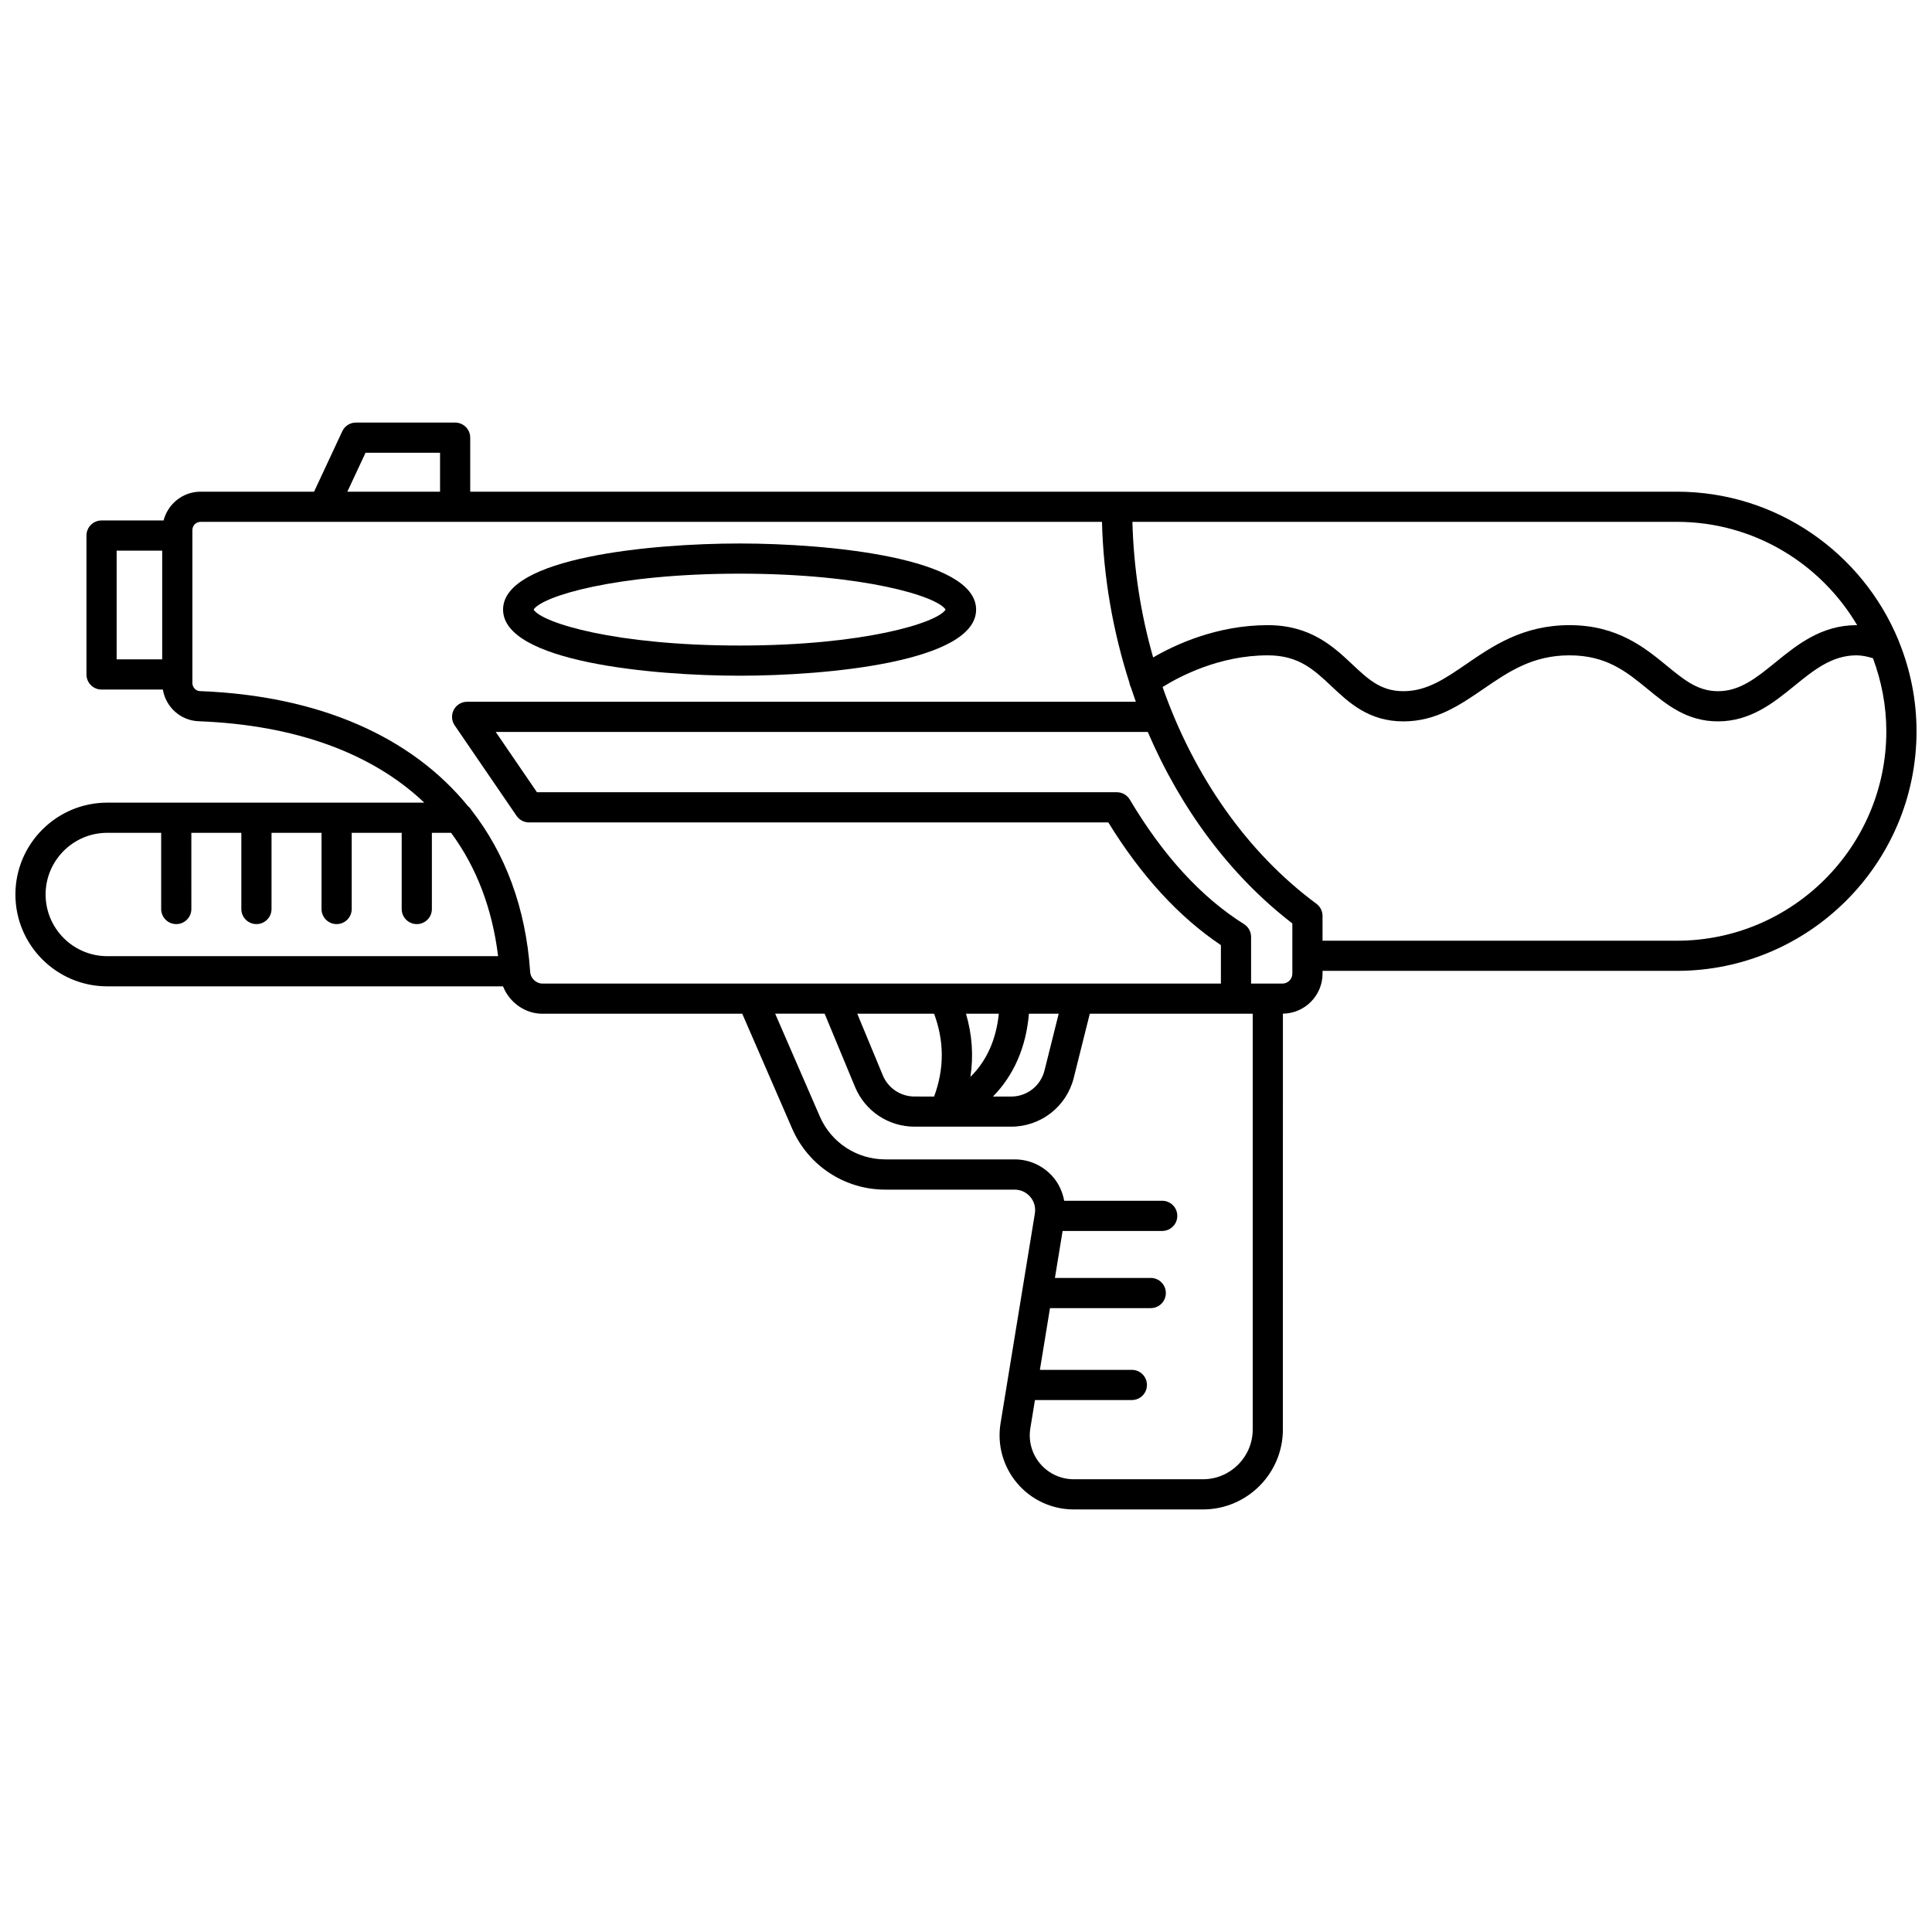 <?xml version="1.0" encoding="UTF-8"?>
<!-- Uploaded to: ICON Repo, www.svgrepo.com, Generator: ICON Repo Mixer Tools -->
<svg width="800px" height="800px" version="1.1" viewBox="144 144 512 512" xmlns="http://www.w3.org/2000/svg">
 <defs>
  <clipPath id="a">
   <path d="m148.09 255h503.81v290h-503.81z"/>
  </clipPath>
 </defs>
 <g clip-path="url(#a)">
  <path d="m647.27 314.11c-0.051-0.172-0.109-0.336-0.184-0.5-9.531-23.043-32.234-39.309-58.684-39.309h-319.79v-14.316c0-2.211-1.789-4-4-4h-26.285c-1.555 0-2.961 0.898-3.621 2.309l-7.477 16.008h-30.074c-4.727 0-8.668 3.254-9.809 7.625h-16.434c-2.211 0-4 1.789-4 4v36.812c0 2.211 1.789 4 4 4h16.242c0.797 4.652 4.676 8.219 9.508 8.398 25.785 0.984 46.055 8.535 59.777 21.574l-84.012-0.004c-13.426 0-24.344 10.922-24.344 24.34s10.918 24.344 24.344 24.344h104.88c1.648 4.195 5.75 7.254 10.395 7.254h53l13.223 30.441c4.266 9.824 13.945 16.176 24.664 16.176h34.301c1.594 0 3.106 0.699 4.141 1.914s1.48 2.82 1.219 4.402l-9.094 55.605c-0.934 5.703 0.676 11.496 4.414 15.902s9.199 6.93 14.977 6.93h34.246c11.68 0 21.18-9.504 21.18-21.184l0.008-110.2c5.805-0.066 10.508-4.801 10.508-10.621v-0.723h93.914c35.012 0 63.496-28.484 63.496-63.496 0-8.379-1.668-16.359-4.629-23.688zm-11.098-4.422c-0.062 0-0.129-0.012-0.195-0.012-9.336 0-15.758 5.227-21.43 9.832-5.062 4.113-9.43 7.668-15.277 7.668-5.316 0-8.941-2.973-13.527-6.734-5.852-4.797-13.133-10.77-25.809-10.77-12.301 0-20.305 5.484-27.367 10.328-5.609 3.852-10.461 7.172-16.617 7.172-6.016 0-9.352-3.141-13.578-7.113-4.914-4.625-11.039-10.387-22.391-10.387-13.402 0-24.422 5.086-30.383 8.555-3.289-11.484-5.168-23.586-5.5-35.934h144.31c20.336 0.004 38.102 11.035 47.766 27.395zm-395.3-45.703h19.746v10.316h-24.566zm-65.961 25.938h12.074v28.816h-12.074zm-18.828 91.125c0-9.012 7.332-16.344 16.348-16.344l14.281 0.004v20.188c0 2.211 1.789 4 4 4s4-1.789 4-4l-0.004-20.188h13.25v20.188c0 2.211 1.789 4 4 4 2.211 0 4-1.789 4-4v-20.188h13.25v20.188c0 2.211 1.789 4 4 4 2.211 0 4-1.789 4-4l-0.004-20.188h13.25v20.188c0 2.211 1.789 4 4 4 2.211 0 4-1.789 4-4v-20.188h5.09c6.691 9.039 10.906 20.012 12.461 32.688h-103.57c-9.012 0-16.348-7.336-16.348-16.348zm128.43 20.602c-0.004-0.082-0.02-0.164-0.027-0.25v-0.004-0.008c-1.168-16.766-6.539-31.145-15.535-42.672-0.246-0.418-0.551-0.781-0.926-1.078-14.988-18.41-39.441-29.285-71.062-30.488-1.09-0.043-1.98-1.012-1.98-2.16v-40.52c0-1.199 0.973-2.172 2.172-2.172h238.88c0.383 14.754 2.941 29.18 7.309 42.734 0.055 0.441 0.199 0.852 0.406 1.262 0.406 1.23 0.82 2.461 1.254 3.676l-177.21 0.004c-1.484 0-2.844 0.82-3.539 2.133-0.691 1.312-0.602 2.898 0.238 4.121l16.398 23.98c0.746 1.086 1.98 1.742 3.297 1.742h153.53c8.695 14.148 18.723 25.07 29.832 32.512v10.191h-73.336-0.016-50.902-0.023-55.578c-1.59 0-3.082-1.406-3.184-3.004zm101.85 32.941c-3.695 0-6.988-2.203-8.406-5.609l-6.773-16.332h20.367c2.707 7.359 2.707 14.586 0 21.945zm13.641-21.941h8.695c-0.703 6.875-3.238 12.523-7.531 16.734 0.855-5.582 0.461-11.172-1.164-16.734zm16.672 0h7.887l-3.762 15.055c-1.02 4.059-4.644 6.894-8.828 6.894l-4.828-0.004c5.512-5.613 8.781-13.062 9.531-21.945zm46.121 123.37h-34.246c-3.422 0-6.664-1.5-8.883-4.109s-3.172-6.051-2.613-9.43l1.219-7.453h25.68c2.211 0 4-1.789 4-4 0-2.211-1.789-4-4-4h-24.371l2.676-16.359h26.703c2.211 0 4-1.789 4-4 0-2.211-1.789-4-4-4h-25.395l2.035-12.453h26.395c2.211 0 4-1.789 4-4 0-2.211-1.789-4-4-4h-25.973c-0.43-2.266-1.363-4.422-2.894-6.227-2.555-3.012-6.285-4.738-10.234-4.738h-34.301c-7.527 0-14.332-4.457-17.328-11.363l-11.84-27.254h13.109l8.047 19.398c2.656 6.41 8.852 10.547 15.789 10.547h25.605c7.856 0 14.676-5.32 16.582-12.945l4.246-16.992h43.18v110.19c-0.008 7.273-5.922 13.188-13.188 13.188zm23.688-134c0 1.453-1.18 2.637-2.633 2.637h-8.301v-12.363c0-1.375-0.707-2.656-1.871-3.387-11.293-7.09-21.473-18.191-30.266-32.996-0.719-1.215-2.027-1.957-3.434-1.957h-153.68l-10.926-15.98h172.8c8.75 20.391 21.859 38.098 38.312 50.746zm101.91-8.719h-93.91v-6.574c0-1.266-0.602-2.461-1.621-3.219-18.418-13.605-32.539-33.961-40.77-57.438 4.551-2.836 15.098-8.395 27.883-8.395 8.18 0 12.227 3.805 16.91 8.215 4.625 4.356 9.871 9.289 19.059 9.289 8.637 0 14.996-4.359 21.141-8.578 6.699-4.586 13.023-8.926 22.844-8.926 9.816 0 15.121 4.352 20.738 8.957 5.121 4.203 10.422 8.543 18.598 8.543 8.691 0 14.875-5.027 20.324-9.461 5.086-4.133 9.891-8.039 16.387-8.039 1.457 0 2.918 0.312 4.375 0.773 2.25 6.035 3.543 12.539 3.543 19.352 0 30.598-24.898 55.5-55.5 55.5z"/>
 </g>
 <path d="m340 323.07c23.277 0 62.68-3.691 62.68-17.52 0-13.832-39.402-17.52-62.68-17.52-23.277-0.004-62.68 3.691-62.68 17.516 0 13.828 39.402 17.523 62.68 17.523zm0-27.043c32.879 0 52.34 5.984 54.594 9.523-2.254 3.539-21.719 9.523-54.594 9.523s-52.34-5.984-54.594-9.523c2.254-3.539 21.715-9.523 54.594-9.523z"/>
</svg>